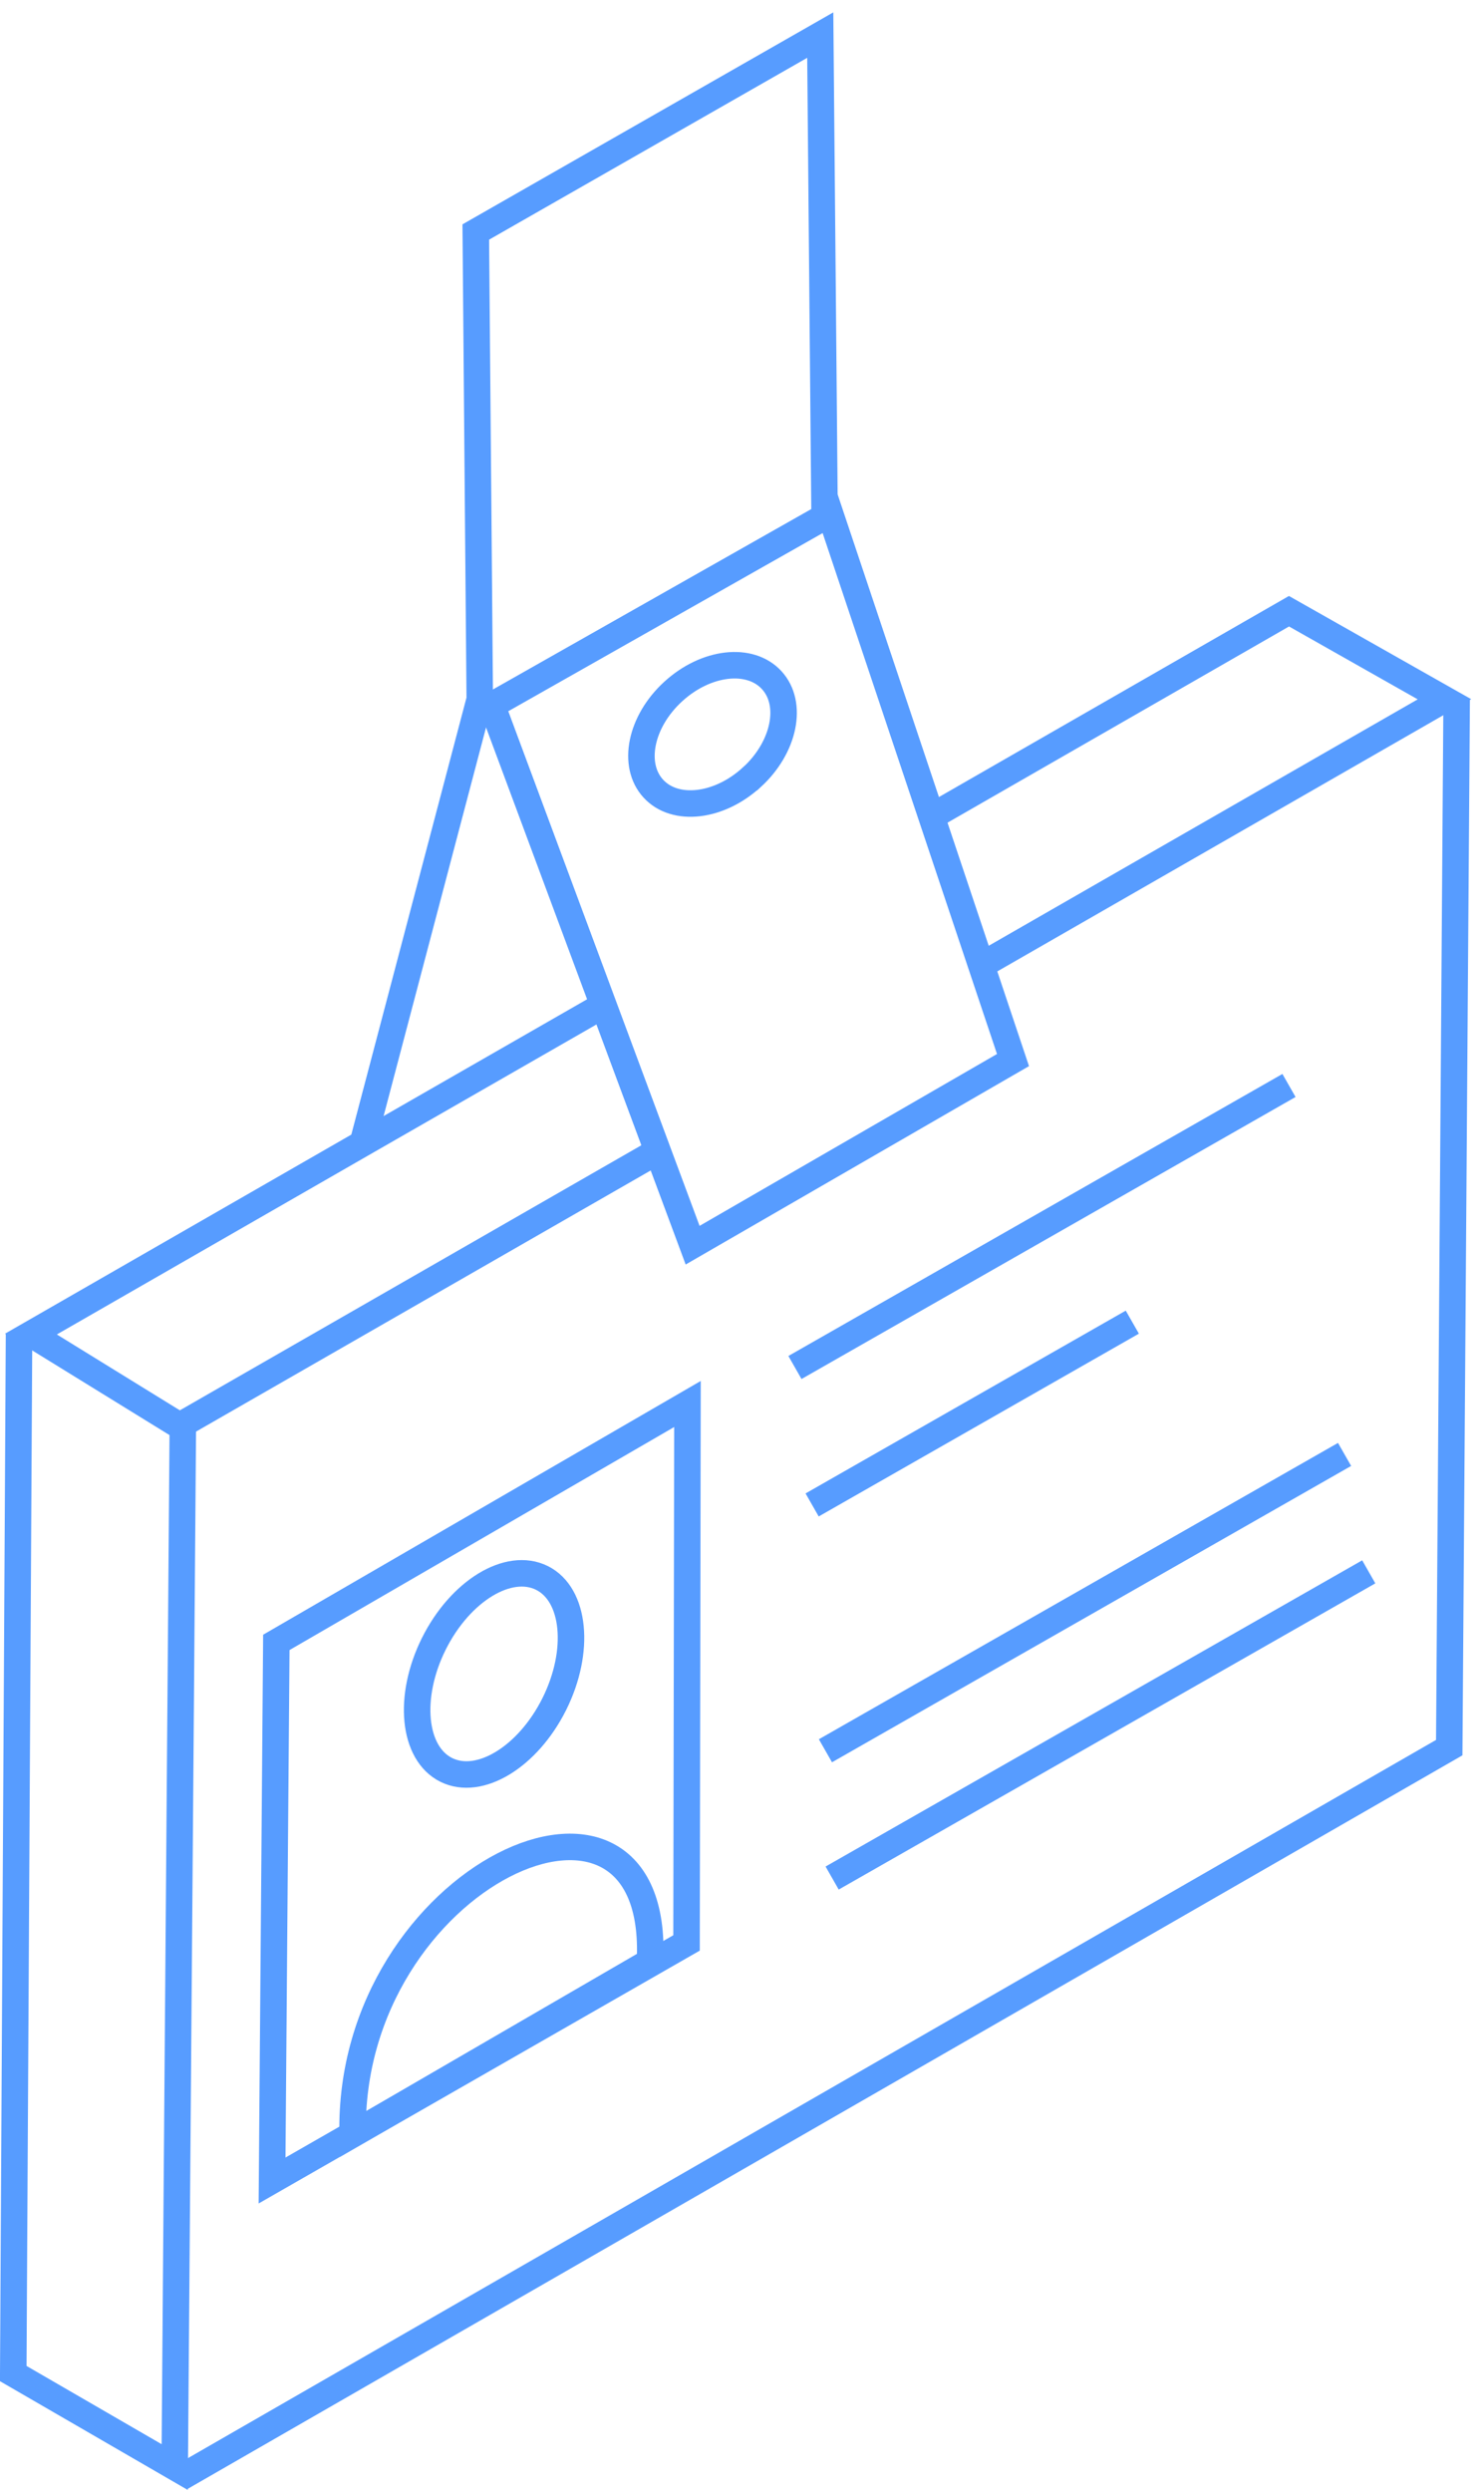 <svg width="112" height="188" viewBox="0 0 112 188" fill="none" xmlns="http://www.w3.org/2000/svg">
<path d="M49.638 86.836L13.556 107.55L2.336 100.633L27.965 85.908L45.542 75.824" stroke="#579CFF" stroke-width="2" stroke-miterlimit="10"/>
<path d="M70.303 61.598L97.282 46.107L109.015 52.748L74.061 72.817" stroke="#579CFF" stroke-width="2" stroke-miterlimit="10"/>
<path d="M1.437 100.625L1 179.047L13.186 186.102L13.799 107.55" stroke="#579CFF" stroke-width="2" stroke-miterlimit="10"/>
<path d="M109.936 52.786L109.376 131.83L13.668 186.877" stroke="#579CFF" stroke-width="2" stroke-miterlimit="10"/>
<path d="M26.614 160.994L49.053 147.973C49.912 130.718 26.238 141.454 26.614 160.994Z" stroke="#579CFF" stroke-width="2" stroke-miterlimit="10"/>
<path d="M41.836 128.54C39.842 132.535 36.192 134.759 33.677 133.509C31.169 132.259 30.747 128.003 32.741 124C34.735 120.004 38.385 117.78 40.901 119.03C43.408 120.28 43.83 124.536 41.836 128.54Z" stroke="#579CFF" stroke-width="2" stroke-miterlimit="10"/>
<path d="M51.815 146.562L20.533 164.484L20.855 123.892L51.884 105.909L51.815 146.562Z" stroke="#579CFF" stroke-width="2" stroke-miterlimit="10"/>
<path d="M59.996 103.156L97.282 81.882" stroke="#579CFF" stroke-width="2" stroke-miterlimit="10"/>
<path d="M61.293 113.524L85.458 99.735" stroke="#579CFF" stroke-width="2" stroke-miterlimit="10"/>
<path d="M62.297 132.067L101.477 109.713" stroke="#579CFF" stroke-width="2" stroke-miterlimit="10"/>
<path d="M62.803 141.669L103.302 118.57" stroke="#579CFF" stroke-width="2" stroke-miterlimit="10"/>
<path d="M37.127 53.2L62.649 38.745L76.453 79.965L52.273 93.93L37.127 53.2Z" stroke="#579CFF" stroke-width="2" stroke-miterlimit="10"/>
<path d="M56.738 58.63C54.276 60.892 50.948 61.276 49.307 59.489C47.666 57.702 48.341 54.42 50.81 52.165C53.28 49.903 56.6 49.519 58.241 51.306C59.883 53.093 59.208 56.375 56.746 58.63H56.738Z" stroke="#579CFF" stroke-width="2" stroke-miterlimit="10"/>
<path d="M62.228 38.476L61.906 2.647L35.908 17.502L36.208 52.748L27.373 86.253" stroke="#579CFF" stroke-width="2" stroke-miterlimit="10"/>
</svg>
